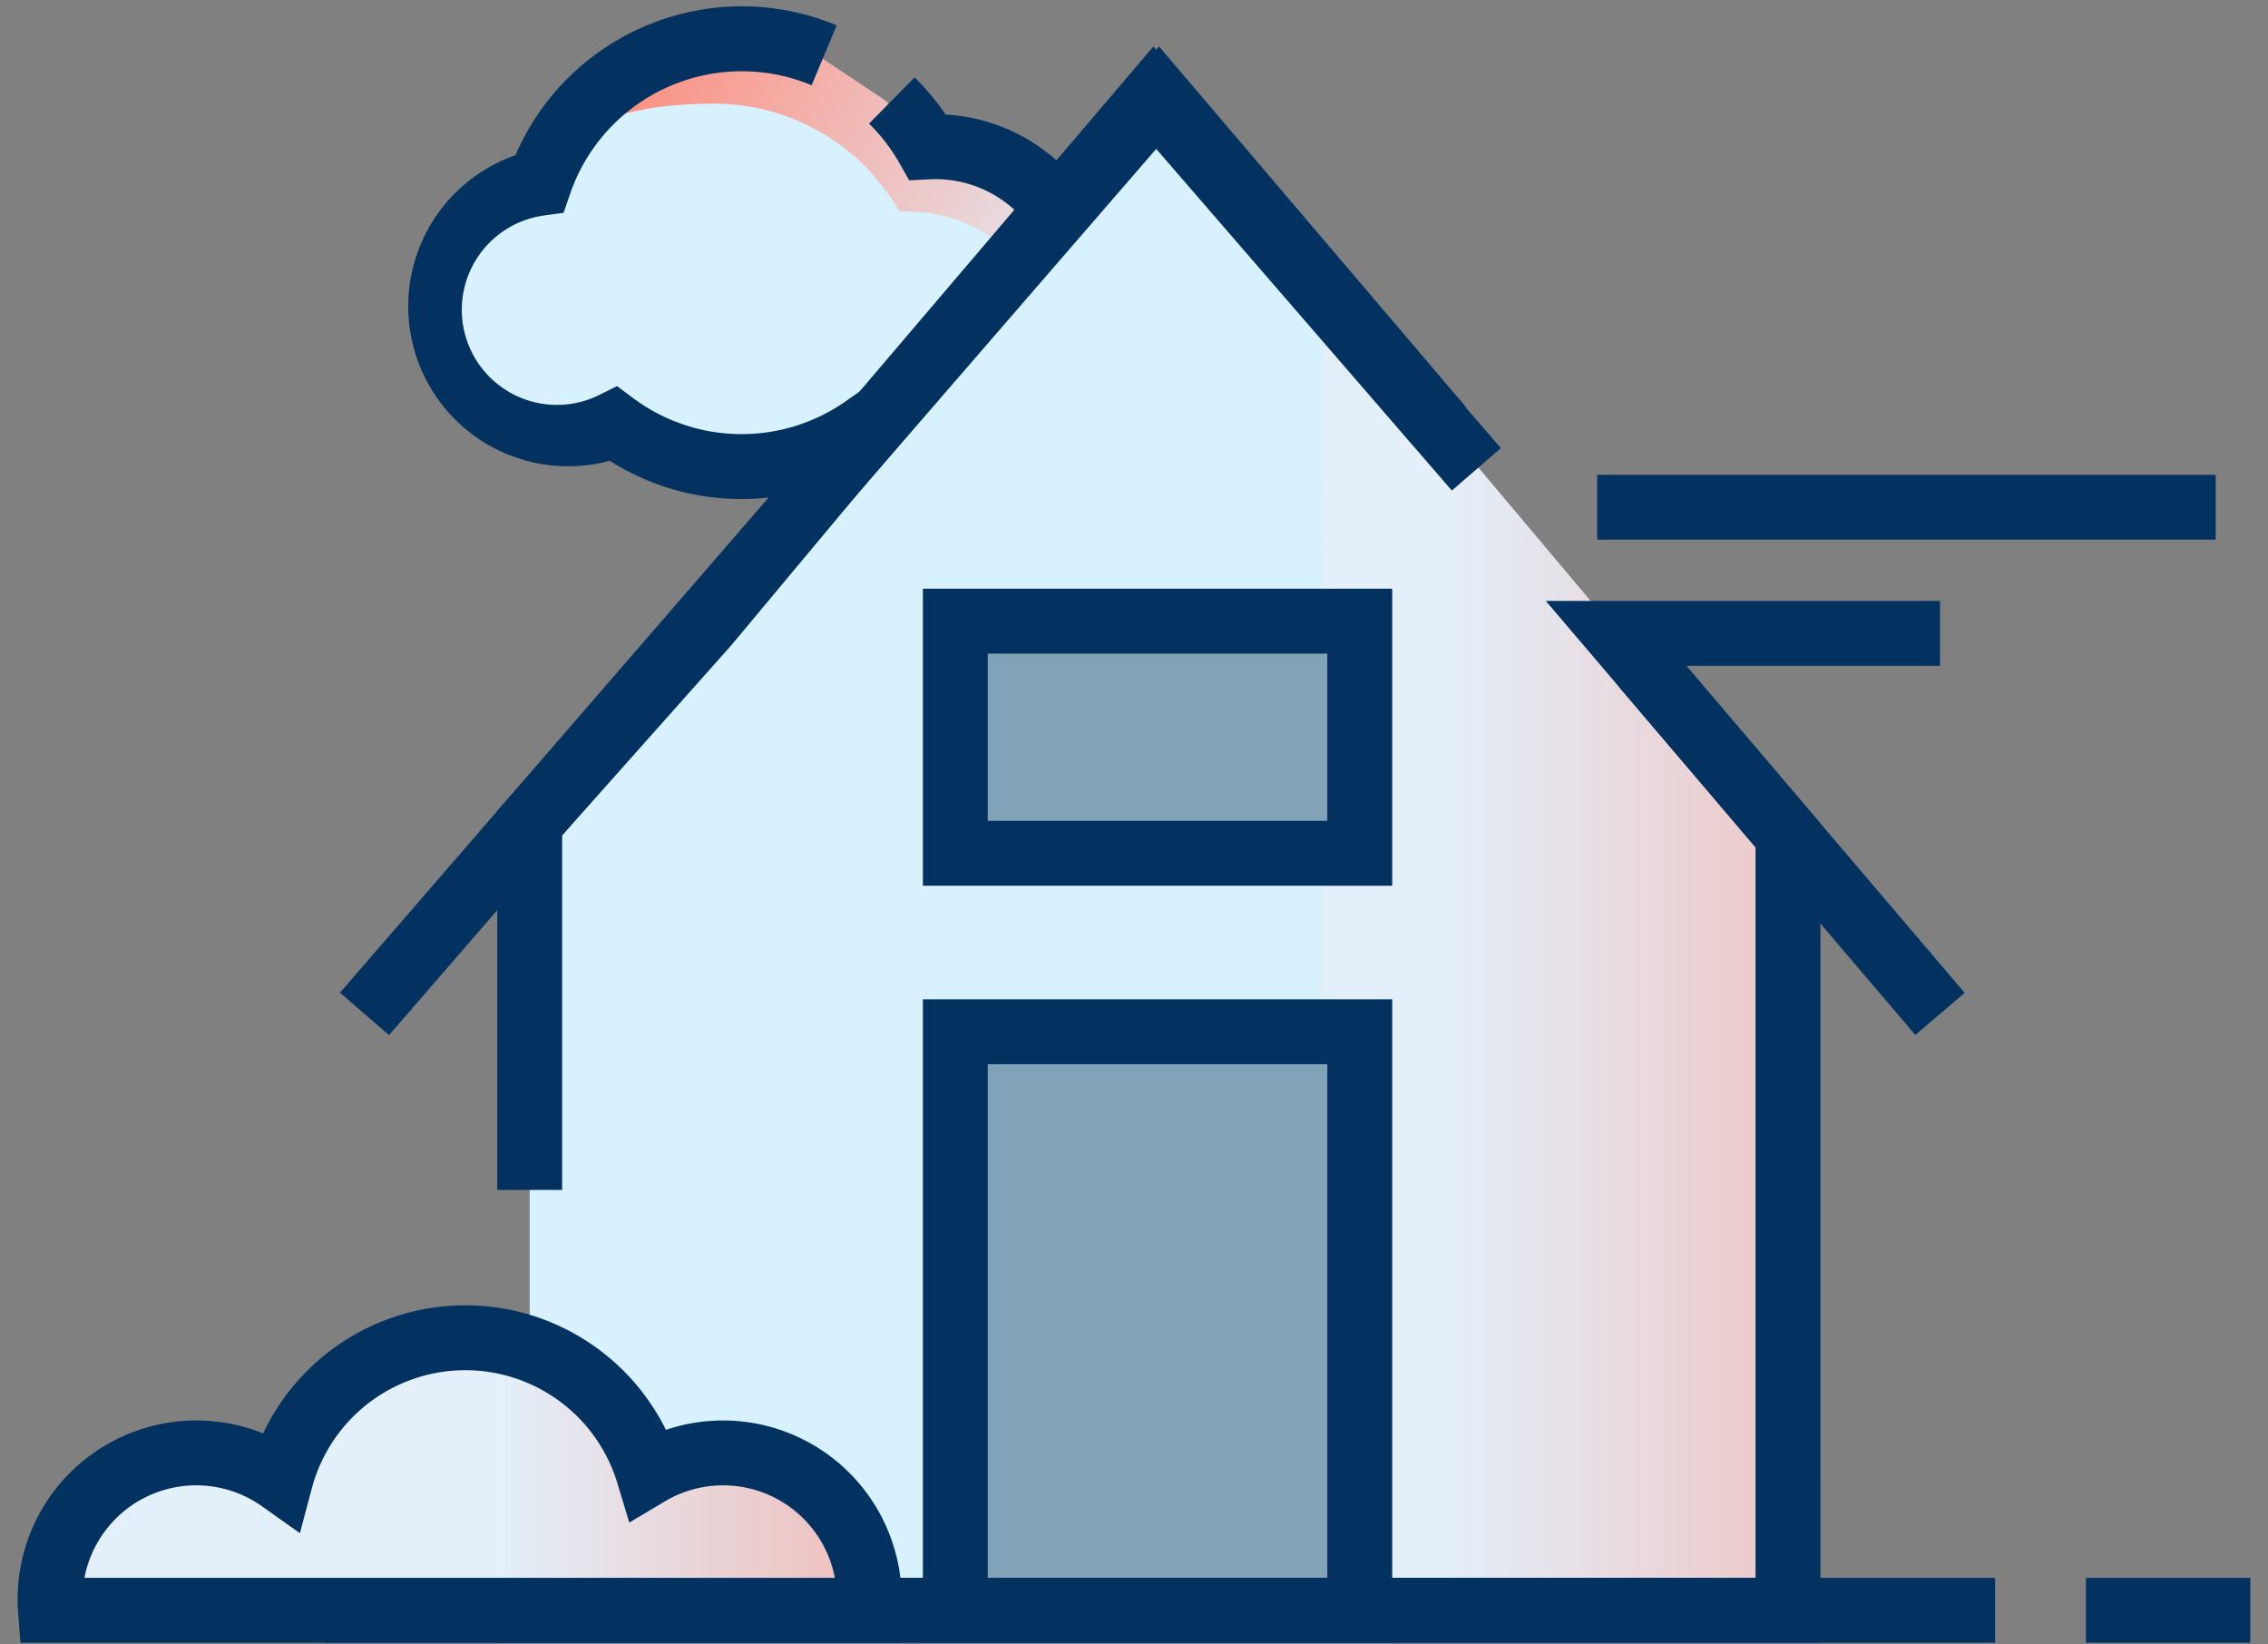 <?xml version="1.0" encoding="UTF-8"?>
<svg xmlns="http://www.w3.org/2000/svg" width="120" height="87" viewBox="0 0 120 87">
  <rect x="0" y="0" width="120" height="87" fill="#808080" stroke="none"/>
  <defs>
    <linearGradient id="a" x1="7.546%" x2="101.447%" y1="39.852%" y2="69.578%">
      <stop offset="0%" stop-color="#FF8270"></stop>
      <stop offset="100%" stop-color="#E3EFF9"></stop>
    </linearGradient>
    <linearGradient id="b" x1="230.274%" x2="27.136%" y1="50%" y2="50%">
      <stop offset="0%" stop-color="#FF8270"></stop>
      <stop offset="100%" stop-color="#E3EFF9"></stop>
    </linearGradient>
    <linearGradient id="c" x1="155.123%" x2="55.123%" y1="50%" y2="50%">
      <stop offset="0%" stop-color="#FF8270"></stop>
      <stop offset="100%" stop-color="#E3EFF9"></stop>
    </linearGradient>
  </defs>
  <g fill="none" fill-rule="evenodd">
    <path d="M-22-38h164v164H-22z"></path>
    <g fill-rule="nonzero">
      <path fill="url(#a)" d="M43.263 2.927a11.32 11.32 0 0 0-15.068 6.776 6.75 6.75 0 1 0 3.93 12.73 11.31 11.31 0 0 0 13.272.197 7.908 7.908 0 1 0 3.336-14.857 11.372 11.372 0 0 0-1.888-2.457"></path>
      <path fill="#D7F1FF" d="M45.729 8.749c.714.75 1.347 1.573 1.888 2.457a7.908 7.908 0 1 1-3.336 14.857c-1.839 1.292-2.617-.773-5.036-.773-2.54 0-4.888-1.444-6.776-2.858a8.267 8.267 0 0 1-3.345.704c-3.727 0-6.577-2.185-6.577-5.913 0-3.412 1.175-5.497 4.462-5.95 1.524-4.449 5.81-5.787 10.775-5.787a11.27 11.27 0 0 1 4.363.873 11.676 11.676 0 0 1 3.582 2.39z"></path>
      <path fill="#033260" d="M39.243 26.4a12.918 12.918 0 0 1-6.976-2.022A8.466 8.466 0 0 1 27.276 8.21C30.105 1.654 37.68-1.407 44.27 1.343L42.943 4.51a9.604 9.604 0 0 0-12.78 5.748l-.343 1-1.047.145a5.033 5.033 0 1 0 2.932 9.493l.946-.47.846.633a9.595 9.595 0 0 0 11.256.166l.87-.61.934.505a6.192 6.192 0 1 0 2.606-11.633l-1.055.053-.523-.917a9.647 9.647 0 0 0-1.603-2.085l2.412-2.443c.608.6 1.156 1.258 1.635 1.965a9.624 9.624 0 1 1-4.156 18.526 12.943 12.943 0 0 1-6.63 1.814z"></path>
      <path fill="#D7F1FF" d="M94.788 85.192H28.027V44.139l9.396-10.38 6.853-8.068L61.128 6.239 78.255 25.69l7.411 8.556 9.122 10.533z"></path>
      <path fill="url(#b)" d="M94.602 85.192H69.846l.173-70.202 24.583 29.205z"></path>
      <path fill="#033260" d="M29.743 62.952h-3.432V42.891l9.786-10.998 6.815-8.165L61.025 2.46l18.388 21.246-2.595 2.247L61.046 7.729 45.536 25.94l-6.857 8.214-8.936 10.042zM96.319 86.908H26.31V74.194h3.432v9.281h63.143v-38.65L81.79 31.793h20.855v3.433H89.22l7.098 8.338z"></path>
      <path fill="#82A3B7" d="M50.545 54.583h21.399v30.609H50.545z"></path>
      <path fill="#033260" d="M85.626 36.298l2.614-2.225 15.712 18.455-2.614 2.226zM20.584 54.765l-2.596-2.247L61.326 2.459l16.22 19.053-2.614 2.225L61.304 7.729zM73.66 86.908H48.83V52.866h24.832v34.042zm-21.398-3.433h17.966V56.3H52.262v27.176z"></path>
      <path fill="#82A3B7" d="M50.545 32.863h21.399v12.28H50.545z"></path>
      <path fill="#033260" d="M73.66 46.86H48.83V31.145h24.832V46.86zm-21.398-3.433h17.966v-8.848H52.262v8.848zM17.199 83.475h88.363v3.433H17.199z"></path>
      <path fill="url(#c)" d="M45.969 85.192a7.736 7.736 0 0 0-11.666-7.238 10.119 10.119 0 0 0-19.46.33 7.734 7.734 0 0 0-12.171 6.908h43.297z"></path>
      <path fill="#033260" d="M47.56 86.908H1.08l-.12-1.587a9.456 9.456 0 0 1 12.96-9.487 11.84 11.84 0 0 1 21.314-.188A9.453 9.453 0 0 1 47.68 85.32l-.12 1.587zM4.47 83.475h39.702a6.02 6.02 0 0 0-8.99-4.047l-1.885 1.124-.637-2.1a8.402 8.402 0 0 0-16.157.273l-.635 2.386-2.015-1.426a6.017 6.017 0 0 0-9.384 3.79zM110.368 83.475h8.696v3.433h-8.696zM84.508 25.119h32.725v3.433H84.508z"></path>
    </g>
  </g>
</svg>
